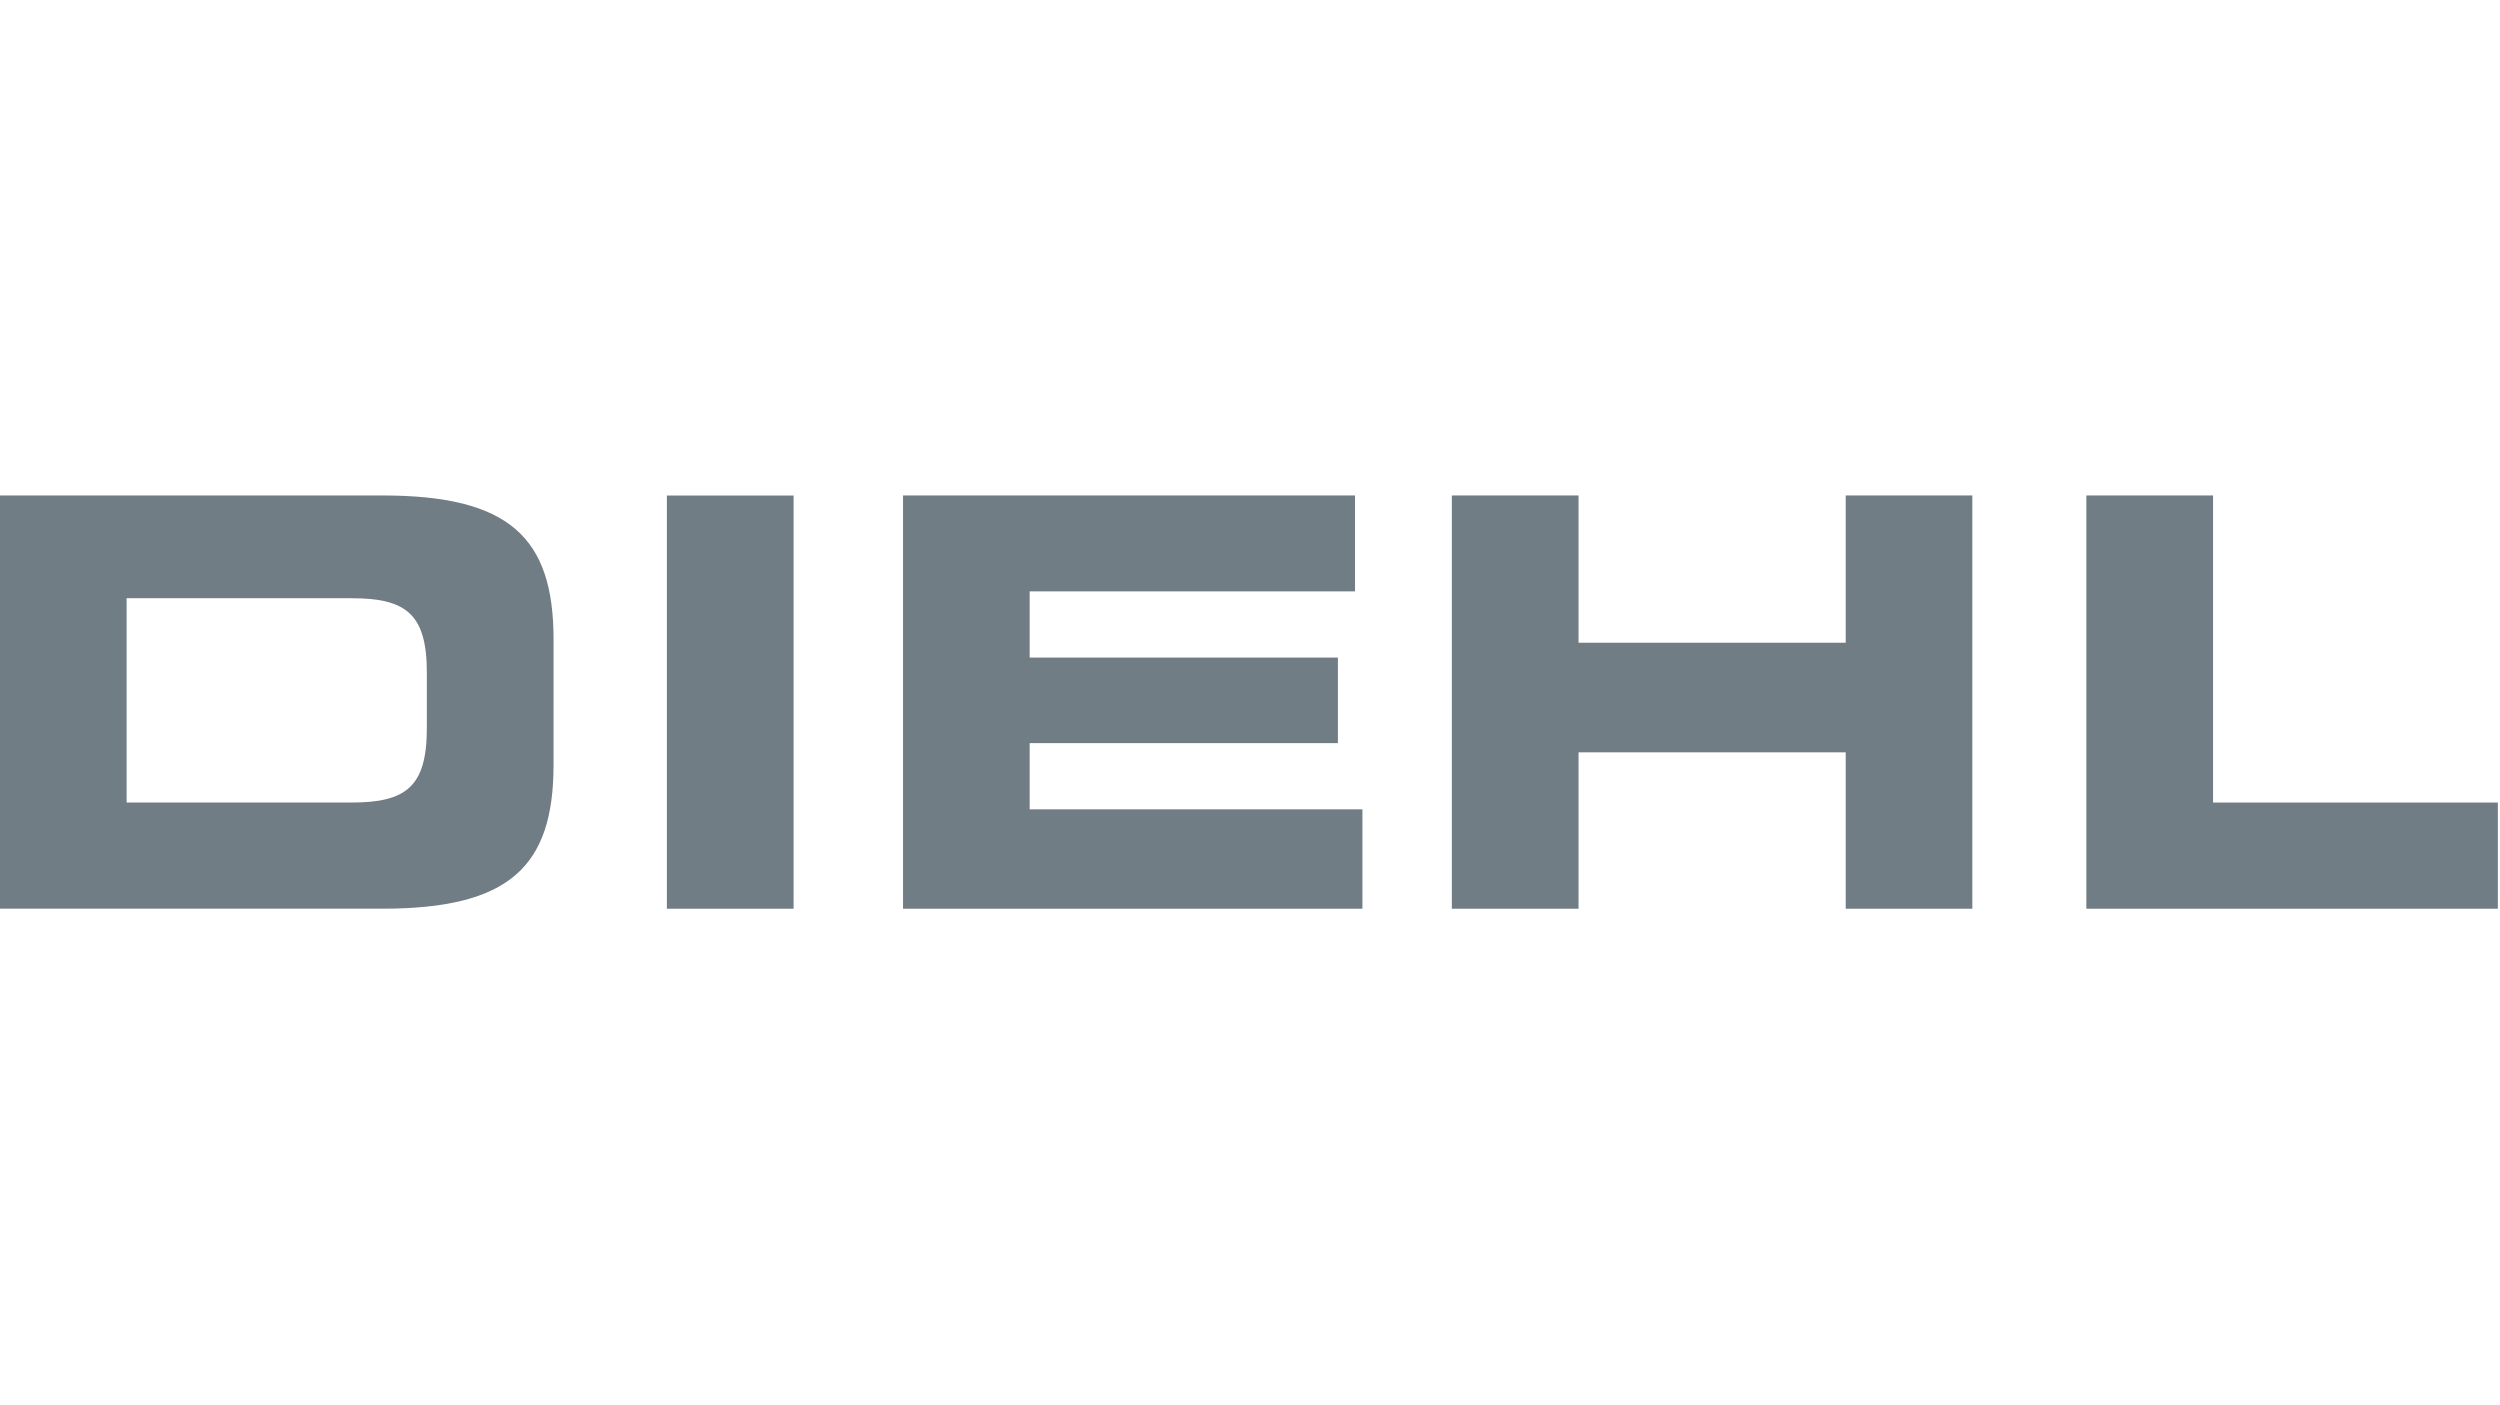 <?xml version="1.0" encoding="UTF-8" standalone="no"?>
<svg xmlns="http://www.w3.org/2000/svg" xmlns:svg="http://www.w3.org/2000/svg" version="1.0" width="582" height="327" id="svg2" xml:space="preserve">
  <defs id="defs5"></defs>
  <g transform="matrix(0.518,0,0,0.518,-21.843,96.973)" id="g2768">
    <path d="M 42.132,221.18 H 213.979 c 56.942,0 76.965,-18.72 76.965,-64.635 l 0.003,-56.444 c 0,-45.915 -20.027,-64.635 -76.968,-64.635 L 42.132,35.462 Z M 99.074,81.648 H 200.123 c 24.369,0 33.873,6.918 33.873,33.348 v 25.12 c 0,26.423 -9.508,33.351 -33.873,33.351 l -101.049,-0.003 z" id="path2556" style="fill:#717d84;fill-opacity:1"></path>
    <polygon points="167.499,23.345 167.499,18.003 165.861,18.003 165.861,23.345 " transform="matrix(34.763,0,0,34.763,-5423.946,-590.342)" id="polygon2558" style="fill:#717d84;fill-opacity:1"></polygon>
    <polygon points="174.853,23.345 174.853,22.06 170.551,22.06 170.551,21.204 174.536,21.204 174.536,20.098 170.551,20.098 170.551,19.242 174.757,19.242 174.757,18.002 168.914,18.002 168.914,23.345 " transform="matrix(34.763,0,0,34.763,-5423.946,-590.342)" id="polygon2560" style="fill:#717d84;fill-opacity:1"></polygon>
    <polygon points="177.647,23.345 177.647,21.323 181.101,21.323 181.101,23.345 182.738,23.345 182.738,18.002 181.101,18.002 181.101,19.906 177.647,19.906 177.647,18.002 176.009,18.002 176.009,23.345 " transform="matrix(34.763,0,0,34.763,-5423.946,-590.342)" id="polygon2562" style="fill:#717d84;fill-opacity:1"></polygon>
    <polygon points="189.532,23.345 189.532,21.972 185.85,21.972 185.85,18.002 184.212,18.002 184.212,23.345 " transform="matrix(34.763,0,0,34.763,-5423.946,-590.342)" id="polygon2564" style="fill:#717d84;fill-opacity:1"></polygon>
  </g>
</svg>
